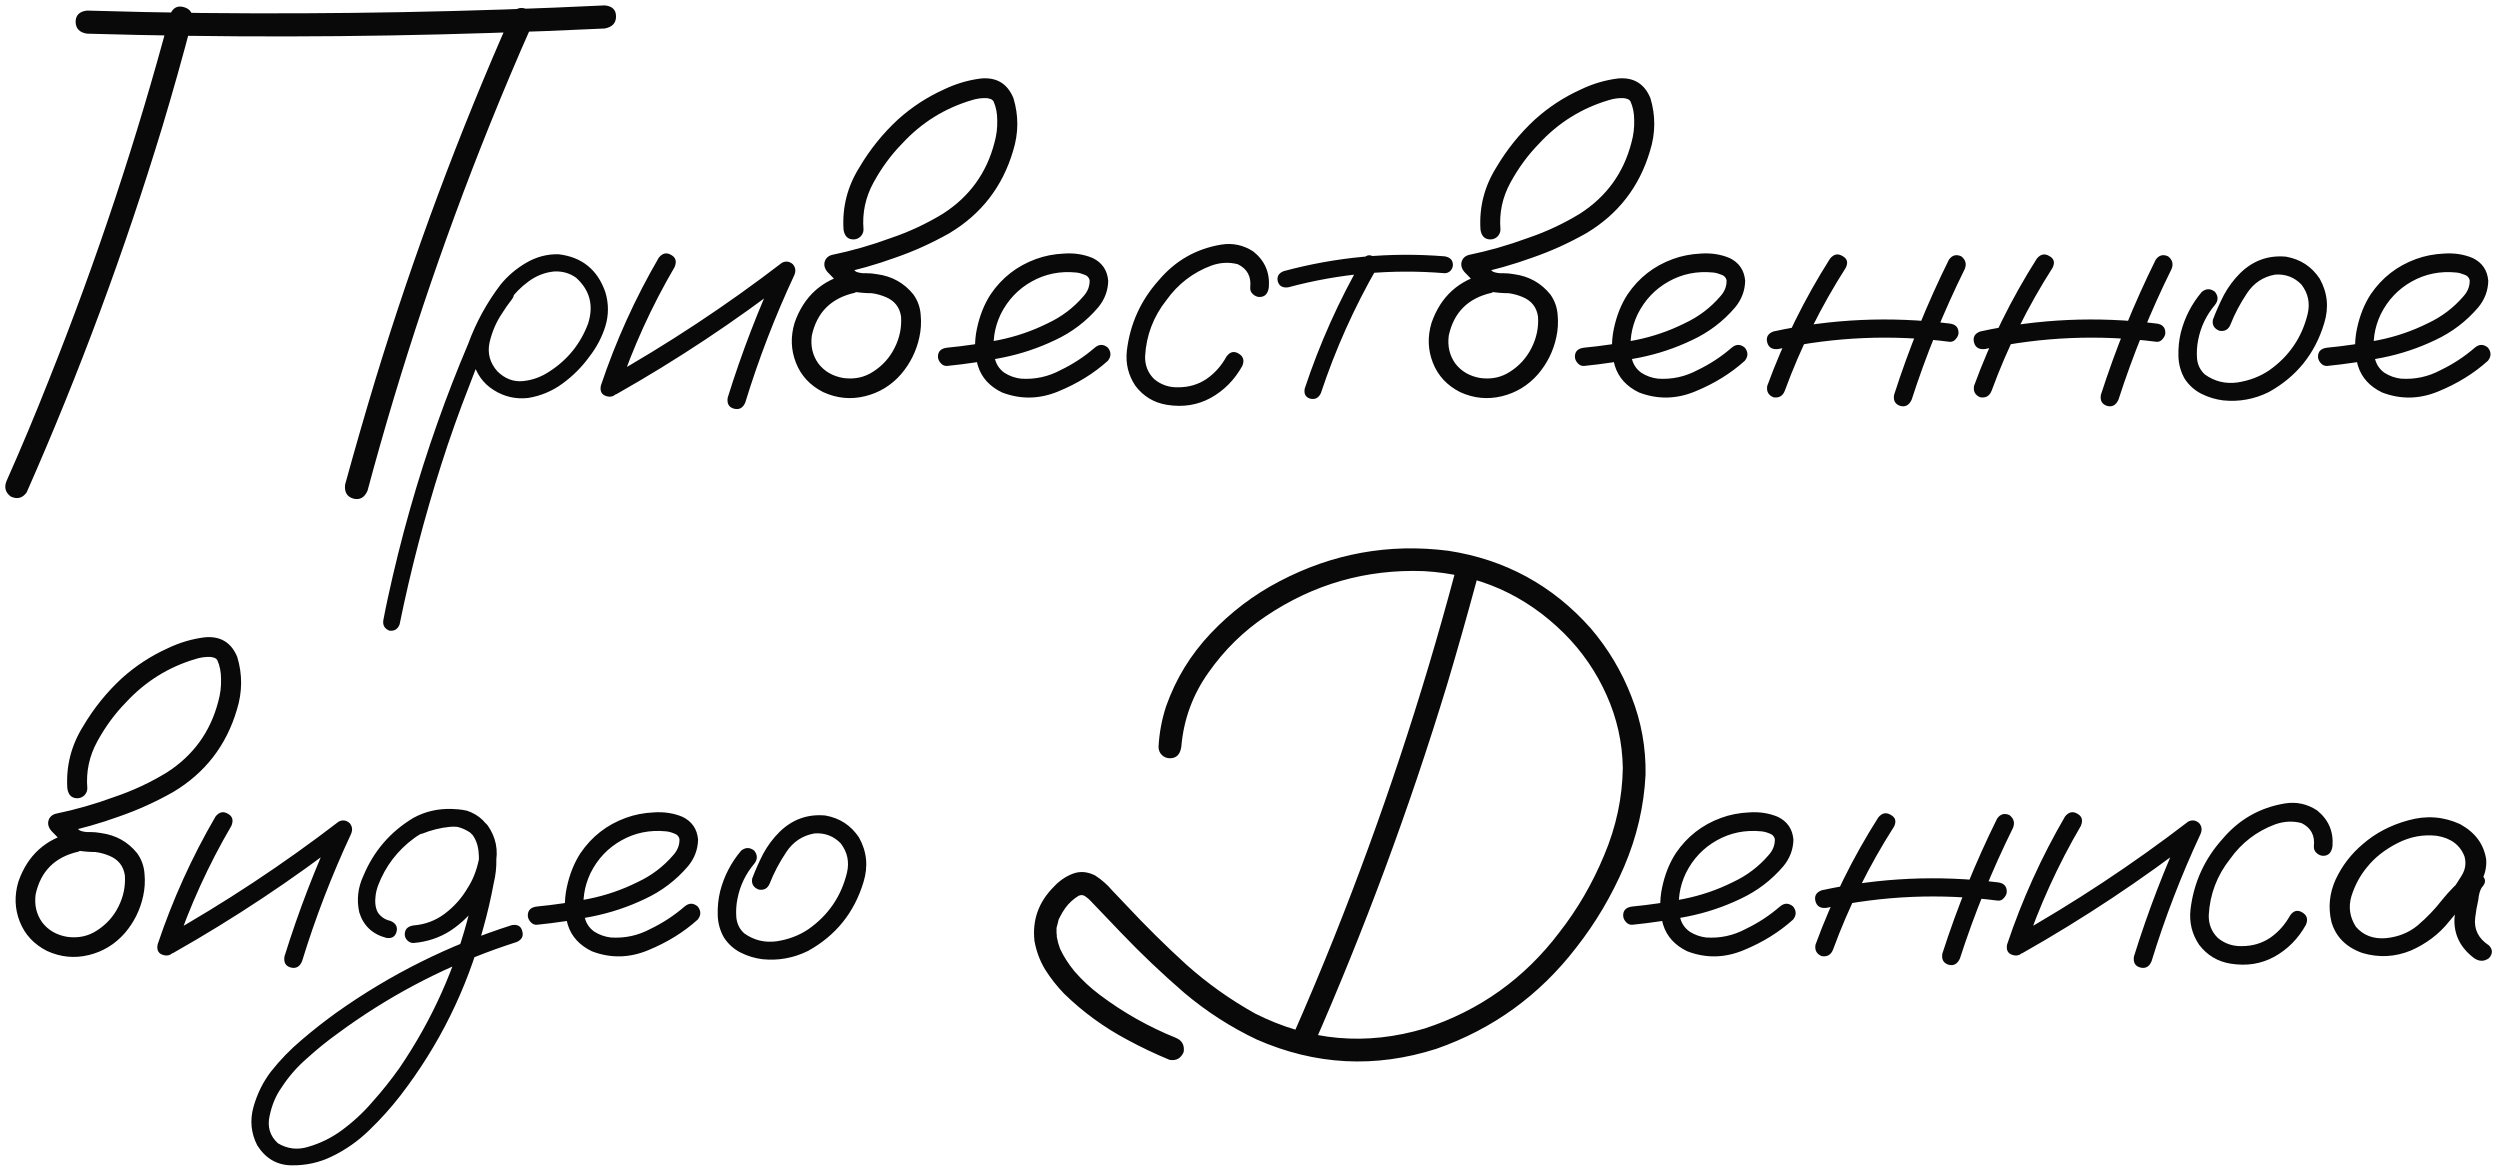 <?xml version="1.0" encoding="UTF-8"?> <svg xmlns="http://www.w3.org/2000/svg" width="170" height="80" viewBox="0 0 170 80" fill="none"><path d="M11.562 1C11.75 0.531 12.062 0.359 12.5 0.484C12.953 0.609 13.141 0.922 13.062 1.422C12.438 3.812 11.766 6.203 11.047 8.594C8.469 17.078 5.391 25.375 1.812 33.484C1.531 33.875 1.172 33.969 0.734 33.766C0.359 33.484 0.266 33.125 0.453 32.688C1.453 30.438 2.406 28.164 3.312 25.867C6.562 17.742 9.312 9.453 11.562 1ZM24.992 33.367C24.789 33.836 24.469 34.016 24.031 33.906C23.594 33.781 23.406 33.461 23.469 32.945C24.125 30.555 24.812 28.172 25.531 25.797C28.125 17.312 31.219 9.016 34.812 0.906C35.094 0.531 35.453 0.445 35.891 0.648C36.266 0.914 36.359 1.266 36.172 1.703C35.172 3.953 34.211 6.227 33.289 8.523C30.023 16.633 27.258 24.914 24.992 33.367ZM5.914 2.289C5.414 2.211 5.156 1.945 5.141 1.492C5.141 1.039 5.398 0.781 5.914 0.719C8.508 0.797 11.102 0.852 13.695 0.883C22.852 0.977 31.992 0.805 41.117 0.367C41.633 0.414 41.891 0.664 41.891 1.117C41.891 1.57 41.633 1.844 41.117 1.938C38.523 2.062 35.93 2.164 33.336 2.242C24.195 2.539 15.055 2.555 5.914 2.289ZM33.969 19.562C34.25 19.344 34.523 19.344 34.789 19.562C35.008 19.828 35.008 20.102 34.789 20.383C34.555 20.68 34.336 20.992 34.133 21.32C33.742 21.898 33.461 22.555 33.289 23.289C33.133 24.023 33.312 24.68 33.828 25.258C34.344 25.758 34.922 25.977 35.562 25.914C36.203 25.852 36.805 25.633 37.367 25.258C38.602 24.461 39.477 23.375 39.992 22C40.383 20.766 40.109 19.727 39.172 18.883C38.734 18.57 38.234 18.43 37.672 18.461C37.047 18.523 36.469 18.75 35.938 19.141C35.422 19.516 34.977 19.969 34.602 20.5C34.227 21.031 33.906 21.586 33.641 22.164C33 23.492 32.422 24.852 31.906 26.242C31.219 27.992 30.586 29.773 30.008 31.586C28.867 35.164 27.922 38.789 27.172 42.461C27.047 42.789 26.812 42.93 26.469 42.883C26.141 42.742 26.008 42.5 26.07 42.156C26.164 41.656 26.266 41.156 26.375 40.656C27.25 36.609 28.375 32.641 29.75 28.75C30.391 26.938 31.086 25.148 31.836 23.383C32.367 21.93 33.102 20.586 34.039 19.352C34.523 18.758 35.102 18.266 35.773 17.875C36.461 17.469 37.195 17.273 37.977 17.289C39.57 17.477 40.633 18.336 41.164 19.867C41.398 20.648 41.398 21.422 41.164 22.188C40.93 22.938 40.562 23.633 40.062 24.273C39.562 24.961 38.961 25.562 38.258 26.078C37.555 26.594 36.773 26.922 35.914 27.062C35.07 27.156 34.289 26.977 33.57 26.523C32.852 26.07 32.383 25.414 32.164 24.555C32.008 23.633 32.125 22.75 32.516 21.906C32.906 21.047 33.391 20.266 33.969 19.562ZM44.797 17.523C45.047 17.211 45.328 17.148 45.641 17.336C45.953 17.508 46.031 17.781 45.875 18.156C44.312 20.828 43.039 23.625 42.055 26.547C41.867 26.906 41.602 27.039 41.258 26.945C40.914 26.852 40.781 26.609 40.859 26.219C41.875 23.188 43.188 20.289 44.797 17.523ZM41.914 26.805C41.539 26.945 41.258 26.859 41.07 26.547C40.898 26.234 40.969 25.961 41.281 25.727C45.438 23.383 49.398 20.766 53.164 17.875C53.43 17.734 53.68 17.766 53.914 17.969C54.102 18.188 54.133 18.438 54.008 18.719C52.695 21.531 51.586 24.414 50.68 27.367C50.523 27.742 50.266 27.883 49.906 27.789C49.562 27.695 49.422 27.445 49.484 27.039C50.438 23.977 51.586 20.992 52.93 18.086C53.211 18.367 53.492 18.648 53.773 18.93C50.008 21.836 46.055 24.461 41.914 26.805ZM57.734 18.602C58.141 18.539 58.422 18.695 58.578 19.07C58.641 19.477 58.484 19.758 58.109 19.914C56.516 20.273 55.547 21.242 55.203 22.82C55.109 23.539 55.258 24.172 55.648 24.719C56.055 25.25 56.617 25.578 57.336 25.703C58.102 25.812 58.789 25.664 59.398 25.258C60.023 24.852 60.5 24.32 60.828 23.664C61.172 22.992 61.32 22.281 61.273 21.531C61.18 20.891 60.828 20.445 60.219 20.195C59.922 20.07 59.609 19.984 59.281 19.938C58.891 19.938 58.492 19.906 58.086 19.844C57.695 19.75 57.359 19.57 57.078 19.305C56.797 19.039 56.523 18.766 56.258 18.484C56.086 18.281 56.023 18.062 56.07 17.828C56.133 17.578 56.297 17.414 56.562 17.336C57.922 17.055 59.258 16.672 60.57 16.188C61.82 15.766 63.008 15.211 64.133 14.523C65.93 13.367 67.094 11.758 67.625 9.695C67.766 9.195 67.828 8.688 67.812 8.172C67.812 7.688 67.727 7.258 67.555 6.883C67.508 6.82 67.453 6.773 67.391 6.742C67.297 6.711 67.203 6.688 67.109 6.672C66.766 6.656 66.422 6.703 66.078 6.812C64.234 7.359 62.656 8.344 61.344 9.766C60.594 10.531 59.945 11.414 59.398 12.414C58.852 13.414 58.625 14.477 58.719 15.602C58.719 15.789 58.648 15.953 58.508 16.094C58.367 16.219 58.211 16.281 58.039 16.281C57.648 16.281 57.422 16.055 57.359 15.602C57.266 14.086 57.625 12.68 58.438 11.383C59.156 10.164 60.031 9.078 61.062 8.125C62 7.281 63.039 6.602 64.18 6.086C64.992 5.695 65.836 5.445 66.711 5.336C67.773 5.242 68.508 5.688 68.914 6.672C69.273 7.859 69.266 9.055 68.891 10.258C68.172 12.695 66.727 14.562 64.555 15.859C63.367 16.531 62.141 17.086 60.875 17.523C59.578 17.992 58.258 18.367 56.914 18.648C57.008 18.273 57.109 17.898 57.219 17.523C57.516 17.898 57.852 18.219 58.227 18.484C58.445 18.562 58.672 18.594 58.906 18.578C59.156 18.578 59.406 18.602 59.656 18.648C60.672 18.789 61.492 19.25 62.117 20.031C62.414 20.453 62.578 20.922 62.609 21.438C62.656 21.938 62.625 22.438 62.516 22.938C62.312 23.875 61.898 24.711 61.273 25.445C60.602 26.211 59.781 26.711 58.812 26.945C57.844 27.18 56.898 27.086 55.977 26.664C55.086 26.211 54.469 25.547 54.125 24.672C53.781 23.797 53.75 22.891 54.031 21.953C54.656 20.156 55.891 19.039 57.734 18.602ZM64.414 24.883C64.242 24.898 64.094 24.836 63.969 24.695C63.844 24.555 63.781 24.406 63.781 24.25C63.781 23.891 63.992 23.688 64.414 23.641C65.57 23.531 66.734 23.359 67.906 23.125C69.078 22.891 70.195 22.508 71.258 21.977C72.195 21.539 73 20.93 73.672 20.148C73.969 19.82 74.109 19.453 74.094 19.047C74.047 18.859 73.922 18.734 73.719 18.672C73.531 18.594 73.352 18.547 73.18 18.531C72.086 18.422 71.078 18.625 70.156 19.141C69.234 19.656 68.531 20.398 68.047 21.367C67.609 22.289 67.469 23.25 67.625 24.25C67.703 24.719 67.93 25.086 68.305 25.352C68.648 25.57 69.023 25.703 69.43 25.75C70.383 25.812 71.281 25.617 72.125 25.164C72.969 24.758 73.742 24.25 74.445 23.641C74.742 23.391 75.039 23.391 75.336 23.641C75.57 23.938 75.57 24.234 75.336 24.531C74.383 25.391 73.258 26.086 71.961 26.617C70.68 27.148 69.406 27.172 68.141 26.688C67.297 26.281 66.75 25.68 66.5 24.883C66.266 24.086 66.242 23.242 66.43 22.352C66.617 21.461 66.93 20.68 67.367 20.008C68.133 18.883 69.156 18.086 70.438 17.617C71.031 17.398 71.672 17.273 72.359 17.242C73.062 17.195 73.711 17.297 74.305 17.547C74.945 17.859 75.297 18.375 75.359 19.094C75.344 19.766 75.117 20.367 74.68 20.898C73.867 21.852 72.891 22.594 71.75 23.125C70.609 23.672 69.414 24.07 68.164 24.32C66.914 24.57 65.664 24.758 64.414 24.883ZM86.281 19.539C86.219 19.977 86.008 20.195 85.648 20.195C85.492 20.195 85.344 20.133 85.203 20.008C85.062 19.883 85 19.727 85.016 19.539C85.094 18.805 84.812 18.281 84.172 17.969C83.578 17.812 82.977 17.844 82.367 18.062C81.117 18.531 80.102 19.312 79.32 20.406C78.43 21.531 77.945 22.805 77.867 24.227C77.852 24.836 78.055 25.352 78.477 25.773C78.945 26.164 79.492 26.352 80.117 26.336C80.836 26.336 81.477 26.148 82.039 25.773C82.602 25.383 83.055 24.875 83.398 24.25C83.633 23.922 83.906 23.852 84.219 24.039C84.547 24.227 84.633 24.508 84.477 24.883C83.945 25.836 83.227 26.562 82.32 27.062C81.43 27.547 80.445 27.703 79.367 27.531C78.477 27.391 77.758 26.961 77.211 26.242C76.727 25.523 76.531 24.727 76.625 23.852C76.844 22.023 77.57 20.422 78.805 19.047C79.93 17.719 81.344 16.914 83.047 16.633C83.828 16.508 84.555 16.664 85.227 17.102C86.008 17.727 86.359 18.539 86.281 19.539ZM92.656 17.641C92.875 17.344 93.125 17.281 93.406 17.453C93.703 17.625 93.781 17.875 93.641 18.203C92.078 20.922 90.805 23.766 89.82 26.734C89.664 27.062 89.422 27.188 89.094 27.109C88.781 27.016 88.656 26.789 88.719 26.43C89.734 23.367 91.047 20.438 92.656 17.641ZM98.234 17.43C98.609 17.492 98.797 17.688 98.797 18.016C98.797 18.156 98.742 18.289 98.633 18.414C98.523 18.523 98.391 18.578 98.234 18.578C94.625 18.281 91.078 18.602 87.594 19.539C87.219 19.586 86.984 19.453 86.891 19.141C86.812 18.812 86.945 18.578 87.289 18.438C90.883 17.469 94.531 17.133 98.234 17.43ZM101.047 18.602C101.453 18.539 101.734 18.695 101.891 19.07C101.953 19.477 101.797 19.758 101.422 19.914C99.828 20.273 98.859 21.242 98.516 22.82C98.422 23.539 98.57 24.172 98.961 24.719C99.367 25.25 99.93 25.578 100.648 25.703C101.414 25.812 102.102 25.664 102.711 25.258C103.336 24.852 103.812 24.32 104.141 23.664C104.484 22.992 104.633 22.281 104.586 21.531C104.492 20.891 104.141 20.445 103.531 20.195C103.234 20.07 102.922 19.984 102.594 19.938C102.203 19.938 101.805 19.906 101.398 19.844C101.008 19.75 100.672 19.57 100.391 19.305C100.109 19.039 99.836 18.766 99.57 18.484C99.398 18.281 99.336 18.062 99.383 17.828C99.445 17.578 99.609 17.414 99.875 17.336C101.234 17.055 102.57 16.672 103.883 16.188C105.133 15.766 106.32 15.211 107.445 14.523C109.242 13.367 110.406 11.758 110.938 9.695C111.078 9.195 111.141 8.688 111.125 8.172C111.125 7.688 111.039 7.258 110.867 6.883C110.82 6.82 110.766 6.773 110.703 6.742C110.609 6.711 110.516 6.688 110.422 6.672C110.078 6.656 109.734 6.703 109.391 6.812C107.547 7.359 105.969 8.344 104.656 9.766C103.906 10.531 103.258 11.414 102.711 12.414C102.164 13.414 101.938 14.477 102.031 15.602C102.031 15.789 101.961 15.953 101.82 16.094C101.68 16.219 101.523 16.281 101.352 16.281C100.961 16.281 100.734 16.055 100.672 15.602C100.578 14.086 100.938 12.68 101.75 11.383C102.469 10.164 103.344 9.078 104.375 8.125C105.312 7.281 106.352 6.602 107.492 6.086C108.305 5.695 109.148 5.445 110.023 5.336C111.086 5.242 111.82 5.688 112.227 6.672C112.586 7.859 112.578 9.055 112.203 10.258C111.484 12.695 110.039 14.562 107.867 15.859C106.68 16.531 105.453 17.086 104.188 17.523C102.891 17.992 101.57 18.367 100.227 18.648C100.32 18.273 100.422 17.898 100.531 17.523C100.828 17.898 101.164 18.219 101.539 18.484C101.758 18.562 101.984 18.594 102.219 18.578C102.469 18.578 102.719 18.602 102.969 18.648C103.984 18.789 104.805 19.25 105.43 20.031C105.727 20.453 105.891 20.922 105.922 21.438C105.969 21.938 105.938 22.438 105.828 22.938C105.625 23.875 105.211 24.711 104.586 25.445C103.914 26.211 103.094 26.711 102.125 26.945C101.156 27.18 100.211 27.086 99.289 26.664C98.398 26.211 97.781 25.547 97.438 24.672C97.094 23.797 97.062 22.891 97.344 21.953C97.969 20.156 99.203 19.039 101.047 18.602ZM107.727 24.883C107.555 24.898 107.406 24.836 107.281 24.695C107.156 24.555 107.094 24.406 107.094 24.25C107.094 23.891 107.305 23.688 107.727 23.641C108.883 23.531 110.047 23.359 111.219 23.125C112.391 22.891 113.508 22.508 114.57 21.977C115.508 21.539 116.312 20.93 116.984 20.148C117.281 19.82 117.422 19.453 117.406 19.047C117.359 18.859 117.234 18.734 117.031 18.672C116.844 18.594 116.664 18.547 116.492 18.531C115.398 18.422 114.391 18.625 113.469 19.141C112.547 19.656 111.844 20.398 111.359 21.367C110.922 22.289 110.781 23.25 110.938 24.25C111.016 24.719 111.242 25.086 111.617 25.352C111.961 25.57 112.336 25.703 112.742 25.75C113.695 25.812 114.594 25.617 115.438 25.164C116.281 24.758 117.055 24.25 117.758 23.641C118.055 23.391 118.352 23.391 118.648 23.641C118.883 23.938 118.883 24.234 118.648 24.531C117.695 25.391 116.57 26.086 115.273 26.617C113.992 27.148 112.719 27.172 111.453 26.688C110.609 26.281 110.062 25.68 109.812 24.883C109.578 24.086 109.555 23.242 109.742 22.352C109.93 21.461 110.242 20.68 110.68 20.008C111.445 18.883 112.469 18.086 113.75 17.617C114.344 17.398 114.984 17.273 115.672 17.242C116.375 17.195 117.023 17.297 117.617 17.547C118.258 17.859 118.609 18.375 118.672 19.094C118.656 19.766 118.43 20.367 117.992 20.898C117.18 21.852 116.203 22.594 115.062 23.125C113.922 23.672 112.727 24.07 111.477 24.32C110.227 24.57 108.977 24.758 107.727 24.883ZM124.438 17.594C124.688 17.281 124.969 17.219 125.281 17.406C125.609 17.578 125.688 17.844 125.516 18.203C123.828 20.844 122.445 23.633 121.367 26.57C121.227 26.93 120.969 27.078 120.594 27.016C120.25 26.875 120.109 26.617 120.172 26.242C121.281 23.211 122.703 20.328 124.438 17.594ZM132.523 17.664C132.742 17.352 133.023 17.273 133.367 17.43C133.664 17.664 133.742 17.953 133.602 18.297C132.18 21.172 130.977 24.133 129.992 27.18C129.82 27.555 129.562 27.695 129.219 27.602C128.875 27.492 128.734 27.242 128.797 26.852C129.812 23.695 131.055 20.633 132.523 17.664ZM132.57 22C132.977 22.047 133.18 22.258 133.18 22.633C133.18 22.773 133.117 22.914 132.992 23.055C132.883 23.195 132.742 23.258 132.57 23.242C128.664 22.742 124.781 22.906 120.922 23.734C120.516 23.781 120.266 23.633 120.172 23.289C120.078 22.93 120.219 22.68 120.594 22.539C124.547 21.68 128.539 21.5 132.57 22ZM138.5 17.594C138.75 17.281 139.031 17.219 139.344 17.406C139.672 17.578 139.75 17.844 139.578 18.203C137.891 20.844 136.508 23.633 135.43 26.57C135.289 26.93 135.031 27.078 134.656 27.016C134.312 26.875 134.172 26.617 134.234 26.242C135.344 23.211 136.766 20.328 138.5 17.594ZM146.586 17.664C146.805 17.352 147.086 17.273 147.43 17.43C147.727 17.664 147.805 17.953 147.664 18.297C146.242 21.172 145.039 24.133 144.055 27.18C143.883 27.555 143.625 27.695 143.281 27.602C142.938 27.492 142.797 27.242 142.859 26.852C143.875 23.695 145.117 20.633 146.586 17.664ZM146.633 22C147.039 22.047 147.242 22.258 147.242 22.633C147.242 22.773 147.18 22.914 147.055 23.055C146.945 23.195 146.805 23.258 146.633 23.242C142.727 22.742 138.844 22.906 134.984 23.734C134.578 23.781 134.328 23.633 134.234 23.289C134.141 22.93 134.281 22.68 134.656 22.539C138.609 21.68 142.602 21.5 146.633 22ZM149.727 19.844C150.023 19.609 150.32 19.609 150.617 19.844C150.852 20.141 150.852 20.438 150.617 20.734C150.023 21.438 149.641 22.242 149.469 23.148C149.391 23.539 149.367 23.953 149.398 24.391C149.445 24.828 149.625 25.188 149.938 25.469C150.594 25.938 151.328 26.117 152.141 26.008C152.953 25.883 153.672 25.609 154.297 25.188C155.656 24.234 156.531 22.953 156.922 21.344C157.094 20.609 156.953 19.945 156.5 19.352C156.016 18.852 155.422 18.625 154.719 18.672C153.906 18.812 153.266 19.234 152.797 19.938C152.328 20.641 151.953 21.352 151.672 22.07C151.531 22.414 151.281 22.555 150.922 22.492C150.562 22.352 150.414 22.102 150.477 21.742C150.695 21.164 150.945 20.602 151.227 20.055C151.523 19.508 151.891 19.016 152.328 18.578C153.203 17.719 154.242 17.344 155.445 17.453C156.43 17.625 157.195 18.125 157.742 18.953C158.273 19.906 158.375 20.914 158.047 21.977C157.422 24.055 156.164 25.617 154.273 26.664C153.289 27.148 152.258 27.336 151.18 27.227C150.664 27.164 150.172 27.016 149.703 26.781C149.234 26.547 148.852 26.203 148.555 25.75C148.289 25.281 148.148 24.773 148.133 24.227C148.117 23.664 148.172 23.125 148.297 22.609C148.562 21.578 149.039 20.656 149.727 19.844ZM158.258 24.883C158.086 24.898 157.938 24.836 157.812 24.695C157.688 24.555 157.625 24.406 157.625 24.25C157.625 23.891 157.836 23.688 158.258 23.641C159.414 23.531 160.578 23.359 161.75 23.125C162.922 22.891 164.039 22.508 165.102 21.977C166.039 21.539 166.844 20.93 167.516 20.148C167.812 19.82 167.953 19.453 167.938 19.047C167.891 18.859 167.766 18.734 167.562 18.672C167.375 18.594 167.195 18.547 167.023 18.531C165.93 18.422 164.922 18.625 164 19.141C163.078 19.656 162.375 20.398 161.891 21.367C161.453 22.289 161.312 23.25 161.469 24.25C161.547 24.719 161.773 25.086 162.148 25.352C162.492 25.57 162.867 25.703 163.273 25.75C164.227 25.812 165.125 25.617 165.969 25.164C166.812 24.758 167.586 24.25 168.289 23.641C168.586 23.391 168.883 23.391 169.18 23.641C169.414 23.938 169.414 24.234 169.18 24.531C168.227 25.391 167.102 26.086 165.805 26.617C164.523 27.148 163.25 27.172 161.984 26.688C161.141 26.281 160.594 25.68 160.344 24.883C160.109 24.086 160.086 23.242 160.273 22.352C160.461 21.461 160.773 20.68 161.211 20.008C161.977 18.883 163 18.086 164.281 17.617C164.875 17.398 165.516 17.273 166.203 17.242C166.906 17.195 167.555 17.297 168.148 17.547C168.789 17.859 169.141 18.375 169.203 19.094C169.188 19.766 168.961 20.367 168.523 20.898C167.711 21.852 166.734 22.594 165.594 23.125C164.453 23.672 163.258 24.07 162.008 24.32C160.758 24.57 159.508 24.758 158.258 24.883ZM4.953 56.602C5.359 56.539 5.641 56.695 5.797 57.07C5.859 57.477 5.703 57.758 5.328 57.914C3.734 58.273 2.766 59.242 2.422 60.82C2.328 61.539 2.477 62.172 2.867 62.719C3.273 63.25 3.836 63.578 4.555 63.703C5.32 63.812 6.008 63.664 6.617 63.258C7.242 62.852 7.719 62.32 8.047 61.664C8.391 60.992 8.539 60.281 8.492 59.531C8.398 58.891 8.047 58.445 7.438 58.195C7.141 58.07 6.828 57.984 6.5 57.938C6.109 57.938 5.711 57.906 5.305 57.844C4.914 57.75 4.578 57.57 4.297 57.305C4.016 57.039 3.742 56.766 3.477 56.484C3.305 56.281 3.242 56.062 3.289 55.828C3.352 55.578 3.516 55.414 3.781 55.336C5.141 55.055 6.477 54.672 7.789 54.188C9.039 53.766 10.227 53.211 11.352 52.523C13.148 51.367 14.312 49.758 14.844 47.695C14.984 47.195 15.047 46.688 15.031 46.172C15.031 45.688 14.945 45.258 14.773 44.883C14.727 44.82 14.672 44.773 14.609 44.742C14.516 44.711 14.422 44.688 14.328 44.672C13.984 44.656 13.641 44.703 13.297 44.812C11.453 45.359 9.875 46.344 8.562 47.766C7.812 48.531 7.164 49.414 6.617 50.414C6.07 51.414 5.844 52.477 5.938 53.602C5.938 53.789 5.867 53.953 5.727 54.094C5.586 54.219 5.43 54.281 5.258 54.281C4.867 54.281 4.641 54.055 4.578 53.602C4.484 52.086 4.844 50.68 5.656 49.383C6.375 48.164 7.25 47.078 8.281 46.125C9.219 45.281 10.258 44.602 11.398 44.086C12.211 43.695 13.055 43.445 13.93 43.336C14.992 43.242 15.727 43.688 16.133 44.672C16.492 45.859 16.484 47.055 16.109 48.258C15.391 50.695 13.945 52.562 11.773 53.859C10.586 54.531 9.359 55.086 8.094 55.523C6.797 55.992 5.477 56.367 4.133 56.648C4.227 56.273 4.328 55.898 4.438 55.523C4.734 55.898 5.07 56.219 5.445 56.484C5.664 56.562 5.891 56.594 6.125 56.578C6.375 56.578 6.625 56.602 6.875 56.648C7.891 56.789 8.711 57.25 9.336 58.031C9.633 58.453 9.797 58.922 9.828 59.438C9.875 59.938 9.844 60.438 9.734 60.938C9.531 61.875 9.117 62.711 8.492 63.445C7.82 64.211 7 64.711 6.031 64.945C5.062 65.18 4.117 65.086 3.195 64.664C2.305 64.211 1.688 63.547 1.344 62.672C1 61.797 0.969 60.891 1.25 59.953C1.875 58.156 3.109 57.039 4.953 56.602ZM14.656 55.523C14.906 55.211 15.188 55.148 15.5 55.336C15.812 55.508 15.891 55.781 15.734 56.156C14.172 58.828 12.898 61.625 11.914 64.547C11.727 64.906 11.461 65.039 11.117 64.945C10.773 64.852 10.641 64.609 10.719 64.219C11.734 61.188 13.047 58.289 14.656 55.523ZM11.773 64.805C11.398 64.945 11.117 64.859 10.93 64.547C10.758 64.234 10.828 63.961 11.141 63.727C15.297 61.383 19.258 58.766 23.023 55.875C23.289 55.734 23.539 55.766 23.773 55.969C23.961 56.188 23.992 56.438 23.867 56.719C22.555 59.531 21.445 62.414 20.539 65.367C20.383 65.742 20.125 65.883 19.766 65.789C19.422 65.695 19.281 65.445 19.344 65.039C20.297 61.977 21.445 58.992 22.789 56.086C23.07 56.367 23.352 56.648 23.633 56.93C19.867 59.836 15.914 62.461 11.773 64.805ZM28.695 56.695C28.336 56.758 28.094 56.625 27.969 56.297C27.906 55.938 28.039 55.695 28.367 55.57C28.711 55.43 29.055 55.312 29.398 55.219C30.18 54.984 30.961 54.953 31.742 55.125C32.602 55.406 33.188 55.984 33.5 56.859C33.812 57.906 33.836 58.977 33.57 60.07C33.383 61.086 33.148 62.094 32.867 63.094C31.742 67.281 29.859 71.086 27.219 74.508C26.578 75.336 25.875 76.117 25.109 76.852C24.359 77.586 23.516 78.18 22.578 78.633C21.719 79.055 20.797 79.258 19.812 79.242C18.828 79.227 18.055 78.773 17.492 77.883C17.07 77.055 16.984 76.188 17.234 75.281C17.484 74.391 17.875 73.594 18.406 72.891C19.031 72.094 19.734 71.367 20.516 70.711C21.281 70.055 22.078 69.43 22.906 68.836C26.562 66.242 30.531 64.266 34.812 62.906C35.203 62.844 35.438 62.984 35.516 63.328C35.609 63.656 35.484 63.898 35.141 64.055C34.656 64.211 34.172 64.375 33.688 64.547C29.828 65.938 26.258 67.844 22.977 70.266C22.258 70.781 21.562 71.344 20.891 71.953C20.203 72.547 19.617 73.219 19.133 73.969C18.758 74.5 18.492 75.133 18.336 75.867C18.164 76.617 18.352 77.242 18.898 77.742C19.555 78.133 20.25 78.211 20.984 77.977C21.781 77.742 22.516 77.383 23.188 76.898C23.984 76.32 24.703 75.656 25.344 74.906C26 74.172 26.609 73.406 27.172 72.609C29.406 69.328 31 65.758 31.953 61.898C32.203 60.992 32.391 60.078 32.516 59.156C32.578 58.75 32.586 58.328 32.539 57.891C32.492 57.438 32.344 57.047 32.094 56.719C31.922 56.5 31.719 56.359 31.484 56.297C31.203 56.219 30.898 56.195 30.57 56.227C29.945 56.289 29.32 56.445 28.695 56.695ZM28.109 64.125C27.953 64.125 27.812 64.062 27.688 63.938C27.578 63.812 27.523 63.68 27.523 63.539C27.523 63.195 27.719 62.992 28.109 62.93C28.906 62.867 29.617 62.602 30.242 62.133C30.883 61.648 31.398 61.07 31.789 60.398C32.148 59.852 32.406 59.203 32.562 58.453C32.719 57.703 32.516 57.086 31.953 56.602C31.359 56.211 30.711 56.078 30.008 56.203C29.32 56.328 28.703 56.594 28.156 57C27.031 57.828 26.219 58.891 25.719 60.188C25.609 60.484 25.547 60.758 25.531 61.008C25.5 61.289 25.516 61.539 25.578 61.758C25.625 61.961 25.727 62.133 25.883 62.273C26.055 62.445 26.281 62.562 26.562 62.625C26.922 62.781 27.055 63.031 26.961 63.375C26.867 63.703 26.633 63.836 26.258 63.773C25.32 63.523 24.711 62.945 24.43 62.039C24.242 61.18 24.336 60.352 24.711 59.555C25.414 57.867 26.547 56.555 28.109 55.617C28.906 55.18 29.781 54.977 30.734 55.008C31.703 55.023 32.508 55.391 33.148 56.109C33.727 56.922 33.906 57.82 33.688 58.805C33.484 59.789 33.109 60.656 32.562 61.406C32.031 62.156 31.391 62.781 30.641 63.281C29.891 63.766 29.047 64.047 28.109 64.125ZM36.523 62.883C36.352 62.898 36.203 62.836 36.078 62.695C35.953 62.555 35.891 62.406 35.891 62.25C35.891 61.891 36.102 61.688 36.523 61.641C37.68 61.531 38.844 61.359 40.016 61.125C41.188 60.891 42.305 60.508 43.367 59.977C44.305 59.539 45.109 58.93 45.781 58.148C46.078 57.82 46.219 57.453 46.203 57.047C46.156 56.859 46.031 56.734 45.828 56.672C45.641 56.594 45.461 56.547 45.289 56.531C44.195 56.422 43.188 56.625 42.266 57.141C41.344 57.656 40.641 58.398 40.156 59.367C39.719 60.289 39.578 61.25 39.734 62.25C39.812 62.719 40.039 63.086 40.414 63.352C40.758 63.57 41.133 63.703 41.539 63.75C42.492 63.812 43.391 63.617 44.234 63.164C45.078 62.758 45.852 62.25 46.555 61.641C46.852 61.391 47.148 61.391 47.445 61.641C47.68 61.938 47.68 62.234 47.445 62.531C46.492 63.391 45.367 64.086 44.07 64.617C42.789 65.148 41.516 65.172 40.25 64.688C39.406 64.281 38.859 63.68 38.609 62.883C38.375 62.086 38.352 61.242 38.539 60.352C38.727 59.461 39.039 58.68 39.477 58.008C40.242 56.883 41.266 56.086 42.547 55.617C43.141 55.398 43.781 55.273 44.469 55.242C45.172 55.195 45.82 55.297 46.414 55.547C47.055 55.859 47.406 56.375 47.469 57.094C47.453 57.766 47.227 58.367 46.789 58.898C45.977 59.852 45 60.594 43.859 61.125C42.719 61.672 41.523 62.07 40.273 62.32C39.023 62.57 37.773 62.758 36.523 62.883ZM50.398 57.844C50.695 57.609 50.992 57.609 51.289 57.844C51.523 58.141 51.523 58.438 51.289 58.734C50.695 59.438 50.312 60.242 50.141 61.148C50.062 61.539 50.039 61.953 50.07 62.391C50.117 62.828 50.297 63.188 50.609 63.469C51.266 63.938 52 64.117 52.812 64.008C53.625 63.883 54.344 63.609 54.969 63.188C56.328 62.234 57.203 60.953 57.594 59.344C57.766 58.609 57.625 57.945 57.172 57.352C56.688 56.852 56.094 56.625 55.391 56.672C54.578 56.812 53.938 57.234 53.469 57.938C53 58.641 52.625 59.352 52.344 60.07C52.203 60.414 51.953 60.555 51.594 60.492C51.234 60.352 51.086 60.102 51.148 59.742C51.367 59.164 51.617 58.602 51.898 58.055C52.195 57.508 52.562 57.016 53 56.578C53.875 55.719 54.914 55.344 56.117 55.453C57.102 55.625 57.867 56.125 58.414 56.953C58.945 57.906 59.047 58.914 58.719 59.977C58.094 62.055 56.836 63.617 54.945 64.664C53.961 65.148 52.93 65.336 51.852 65.227C51.336 65.164 50.844 65.016 50.375 64.781C49.906 64.547 49.523 64.203 49.227 63.75C48.961 63.281 48.82 62.773 48.805 62.227C48.789 61.664 48.844 61.125 48.969 60.609C49.234 59.578 49.711 58.656 50.398 57.844ZM98.914 39.047C99.102 38.578 99.414 38.406 99.852 38.531C100.289 38.656 100.477 38.969 100.414 39.469C99.773 41.844 99.102 44.211 98.398 46.57C95.836 54.977 92.789 63.195 89.258 71.227C88.977 71.617 88.617 71.711 88.18 71.508C87.805 71.242 87.711 70.891 87.898 70.453C88.883 68.219 89.828 65.969 90.734 63.703C93.953 55.641 96.68 47.422 98.914 39.047ZM80.328 50.789C80.25 51.305 79.992 51.562 79.555 51.562C79.352 51.562 79.172 51.492 79.016 51.352C78.859 51.195 78.781 51.008 78.781 50.789C78.828 49.852 79 48.93 79.297 48.023C79.953 46.164 80.961 44.516 82.32 43.078C83.695 41.625 85.25 40.445 86.984 39.539C90.609 37.633 94.445 36.938 98.492 37.453C102.352 38.047 105.578 39.805 108.172 42.727C109.359 44.117 110.281 45.664 110.938 47.367C111.609 49.07 111.93 50.844 111.898 52.688C111.789 54.828 111.305 56.906 110.445 58.922C109.586 60.922 108.5 62.758 107.188 64.43C104.688 67.68 101.516 69.977 97.672 71.32C93.516 72.648 89.445 72.438 85.461 70.688C83.68 69.844 82.031 68.781 80.516 67.5C79.016 66.203 77.586 64.844 76.227 63.422C75.555 62.719 74.875 62.008 74.188 61.289C74.078 61.164 73.953 61.055 73.812 60.961C73.672 60.852 73.516 60.836 73.344 60.914C72.984 61.133 72.68 61.414 72.43 61.758C72.305 61.93 72.172 62.156 72.031 62.438C72.047 62.391 72.047 62.391 72.031 62.438C72.016 62.484 72 62.516 71.984 62.531C71.969 62.594 71.953 62.664 71.938 62.742C71.906 62.852 71.875 62.969 71.844 63.094C71.859 63.016 71.859 63.016 71.844 63.094C71.844 63.156 71.844 63.203 71.844 63.234C71.844 63.297 71.844 63.367 71.844 63.445C71.844 63.508 71.852 63.578 71.867 63.656C71.852 63.672 71.852 63.695 71.867 63.727C71.914 63.992 71.984 64.25 72.078 64.5C72.312 65.016 72.641 65.531 73.062 66.047C73.578 66.641 74.148 67.172 74.773 67.641C76.367 68.844 78.094 69.82 79.953 70.57C80.375 70.742 80.555 71.062 80.492 71.531C80.305 71.969 79.984 72.148 79.531 72.07C78.547 71.664 77.594 71.211 76.672 70.711C75.078 69.867 73.641 68.82 72.359 67.57C71.875 67.07 71.445 66.523 71.07 65.93C70.711 65.336 70.469 64.688 70.344 63.984C70.188 62.562 70.625 61.336 71.656 60.305C72.031 59.898 72.461 59.602 72.945 59.414C73.43 59.227 73.938 59.266 74.469 59.531C74.906 59.812 75.297 60.156 75.641 60.562C75.953 60.891 76.266 61.219 76.578 61.547C77.891 62.953 79.258 64.305 80.68 65.602C82.117 66.883 83.68 67.992 85.367 68.93C89.055 70.789 92.891 71.125 96.875 69.938C100.609 68.719 103.664 66.539 106.039 63.398C107.273 61.82 108.289 60.07 109.086 58.148C109.898 56.227 110.32 54.25 110.352 52.219C110.32 50.484 109.953 48.836 109.25 47.273C108.547 45.695 107.586 44.297 106.367 43.078C103.727 40.453 100.539 39.039 96.805 38.836C92.898 38.695 89.32 39.719 86.07 41.906C84.555 42.922 83.258 44.195 82.18 45.727C81.102 47.242 80.484 48.93 80.328 50.789ZM111.008 62.883C110.836 62.898 110.688 62.836 110.562 62.695C110.438 62.555 110.375 62.406 110.375 62.25C110.375 61.891 110.586 61.688 111.008 61.641C112.164 61.531 113.328 61.359 114.5 61.125C115.672 60.891 116.789 60.508 117.852 59.977C118.789 59.539 119.594 58.93 120.266 58.148C120.562 57.82 120.703 57.453 120.688 57.047C120.641 56.859 120.516 56.734 120.312 56.672C120.125 56.594 119.945 56.547 119.773 56.531C118.68 56.422 117.672 56.625 116.75 57.141C115.828 57.656 115.125 58.398 114.641 59.367C114.203 60.289 114.062 61.25 114.219 62.25C114.297 62.719 114.523 63.086 114.898 63.352C115.242 63.57 115.617 63.703 116.023 63.75C116.977 63.812 117.875 63.617 118.719 63.164C119.562 62.758 120.336 62.25 121.039 61.641C121.336 61.391 121.633 61.391 121.93 61.641C122.164 61.938 122.164 62.234 121.93 62.531C120.977 63.391 119.852 64.086 118.555 64.617C117.273 65.148 116 65.172 114.734 64.688C113.891 64.281 113.344 63.68 113.094 62.883C112.859 62.086 112.836 61.242 113.023 60.352C113.211 59.461 113.523 58.68 113.961 58.008C114.727 56.883 115.75 56.086 117.031 55.617C117.625 55.398 118.266 55.273 118.953 55.242C119.656 55.195 120.305 55.297 120.898 55.547C121.539 55.859 121.891 56.375 121.953 57.094C121.938 57.766 121.711 58.367 121.273 58.898C120.461 59.852 119.484 60.594 118.344 61.125C117.203 61.672 116.008 62.07 114.758 62.32C113.508 62.57 112.258 62.758 111.008 62.883ZM127.719 55.594C127.969 55.281 128.25 55.219 128.562 55.406C128.891 55.578 128.969 55.844 128.797 56.203C127.109 58.844 125.727 61.633 124.648 64.57C124.508 64.93 124.25 65.078 123.875 65.016C123.531 64.875 123.391 64.617 123.453 64.242C124.562 61.211 125.984 58.328 127.719 55.594ZM135.805 55.664C136.023 55.352 136.305 55.273 136.648 55.43C136.945 55.664 137.023 55.953 136.883 56.297C135.461 59.172 134.258 62.133 133.273 65.18C133.102 65.555 132.844 65.695 132.5 65.602C132.156 65.492 132.016 65.242 132.078 64.852C133.094 61.695 134.336 58.633 135.805 55.664ZM135.852 60C136.258 60.047 136.461 60.258 136.461 60.633C136.461 60.773 136.398 60.914 136.273 61.055C136.164 61.195 136.023 61.258 135.852 61.242C131.945 60.742 128.062 60.906 124.203 61.734C123.797 61.781 123.547 61.633 123.453 61.289C123.359 60.93 123.5 60.68 123.875 60.539C127.828 59.68 131.82 59.5 135.852 60ZM140.422 55.523C140.672 55.211 140.953 55.148 141.266 55.336C141.578 55.508 141.656 55.781 141.5 56.156C139.938 58.828 138.664 61.625 137.68 64.547C137.492 64.906 137.227 65.039 136.883 64.945C136.539 64.852 136.406 64.609 136.484 64.219C137.5 61.188 138.812 58.289 140.422 55.523ZM137.539 64.805C137.164 64.945 136.883 64.859 136.695 64.547C136.523 64.234 136.594 63.961 136.906 63.727C141.062 61.383 145.023 58.766 148.789 55.875C149.055 55.734 149.305 55.766 149.539 55.969C149.727 56.188 149.758 56.438 149.633 56.719C148.32 59.531 147.211 62.414 146.305 65.367C146.148 65.742 145.891 65.883 145.531 65.789C145.188 65.695 145.047 65.445 145.109 65.039C146.062 61.977 147.211 58.992 148.555 56.086C148.836 56.367 149.117 56.648 149.398 56.93C145.633 59.836 141.68 62.461 137.539 64.805ZM158.609 57.539C158.547 57.977 158.336 58.195 157.977 58.195C157.82 58.195 157.672 58.133 157.531 58.008C157.391 57.883 157.328 57.727 157.344 57.539C157.422 56.805 157.141 56.281 156.5 55.969C155.906 55.812 155.305 55.844 154.695 56.062C153.445 56.531 152.43 57.312 151.648 58.406C150.758 59.531 150.273 60.805 150.195 62.227C150.18 62.836 150.383 63.352 150.805 63.773C151.273 64.164 151.82 64.352 152.445 64.336C153.164 64.336 153.805 64.148 154.367 63.773C154.93 63.383 155.383 62.875 155.727 62.25C155.961 61.922 156.234 61.852 156.547 62.039C156.875 62.227 156.961 62.508 156.805 62.883C156.273 63.836 155.555 64.562 154.648 65.062C153.758 65.547 152.773 65.703 151.695 65.531C150.805 65.391 150.086 64.961 149.539 64.242C149.055 63.523 148.859 62.727 148.953 61.852C149.172 60.023 149.898 58.422 151.133 57.047C152.258 55.719 153.672 54.914 155.375 54.633C156.156 54.508 156.883 54.664 157.555 55.102C158.336 55.727 158.688 56.539 158.609 57.539ZM167.844 61.289C167.578 61.602 167.266 61.672 166.906 61.5C166.562 61.312 166.477 61.031 166.648 60.656C166.914 60.297 167.164 59.922 167.398 59.531C167.648 59.125 167.711 58.695 167.586 58.242C167.289 57.461 166.664 56.992 165.711 56.836C164.789 56.727 163.898 56.891 163.039 57.328C162.18 57.766 161.492 58.305 160.977 58.945C160.492 59.523 160.133 60.188 159.898 60.938C159.68 61.672 159.781 62.367 160.203 63.023C160.703 63.602 161.375 63.859 162.219 63.797C163.062 63.719 163.789 63.43 164.398 62.93C165.023 62.398 165.578 61.82 166.062 61.195C166.562 60.57 167.133 60 167.773 59.484C168.148 59.25 168.477 59.258 168.758 59.508C169.055 59.758 169.055 60.039 168.758 60.352C168.633 60.555 168.555 60.836 168.523 61.195C168.43 61.602 168.359 62.008 168.312 62.414C168.219 63.195 168.531 63.82 169.25 64.289C169.516 64.57 169.516 64.859 169.25 65.156C168.922 65.391 168.586 65.391 168.242 65.156C167.289 64.438 166.844 63.523 166.906 62.414C166.969 61.867 167.062 61.32 167.188 60.773C167.219 60.273 167.414 59.844 167.773 59.484C168.102 59.766 168.43 60.055 168.758 60.352C167.945 61.055 167.203 61.828 166.531 62.672C165.859 63.516 164.992 64.172 163.93 64.641C162.852 65.078 161.758 65.133 160.648 64.805C159.539 64.414 158.836 63.711 158.539 62.695C158.305 61.711 158.398 60.75 158.82 59.812C159.258 58.875 159.875 58.07 160.672 57.398C161.531 56.648 162.562 56.109 163.766 55.781C164.984 55.438 166.156 55.523 167.281 56.039C168.312 56.602 168.906 57.406 169.062 58.453C169.094 58.984 168.977 59.484 168.711 59.953C168.445 60.406 168.156 60.852 167.844 61.289Z" fill="#090909"></path></svg> 